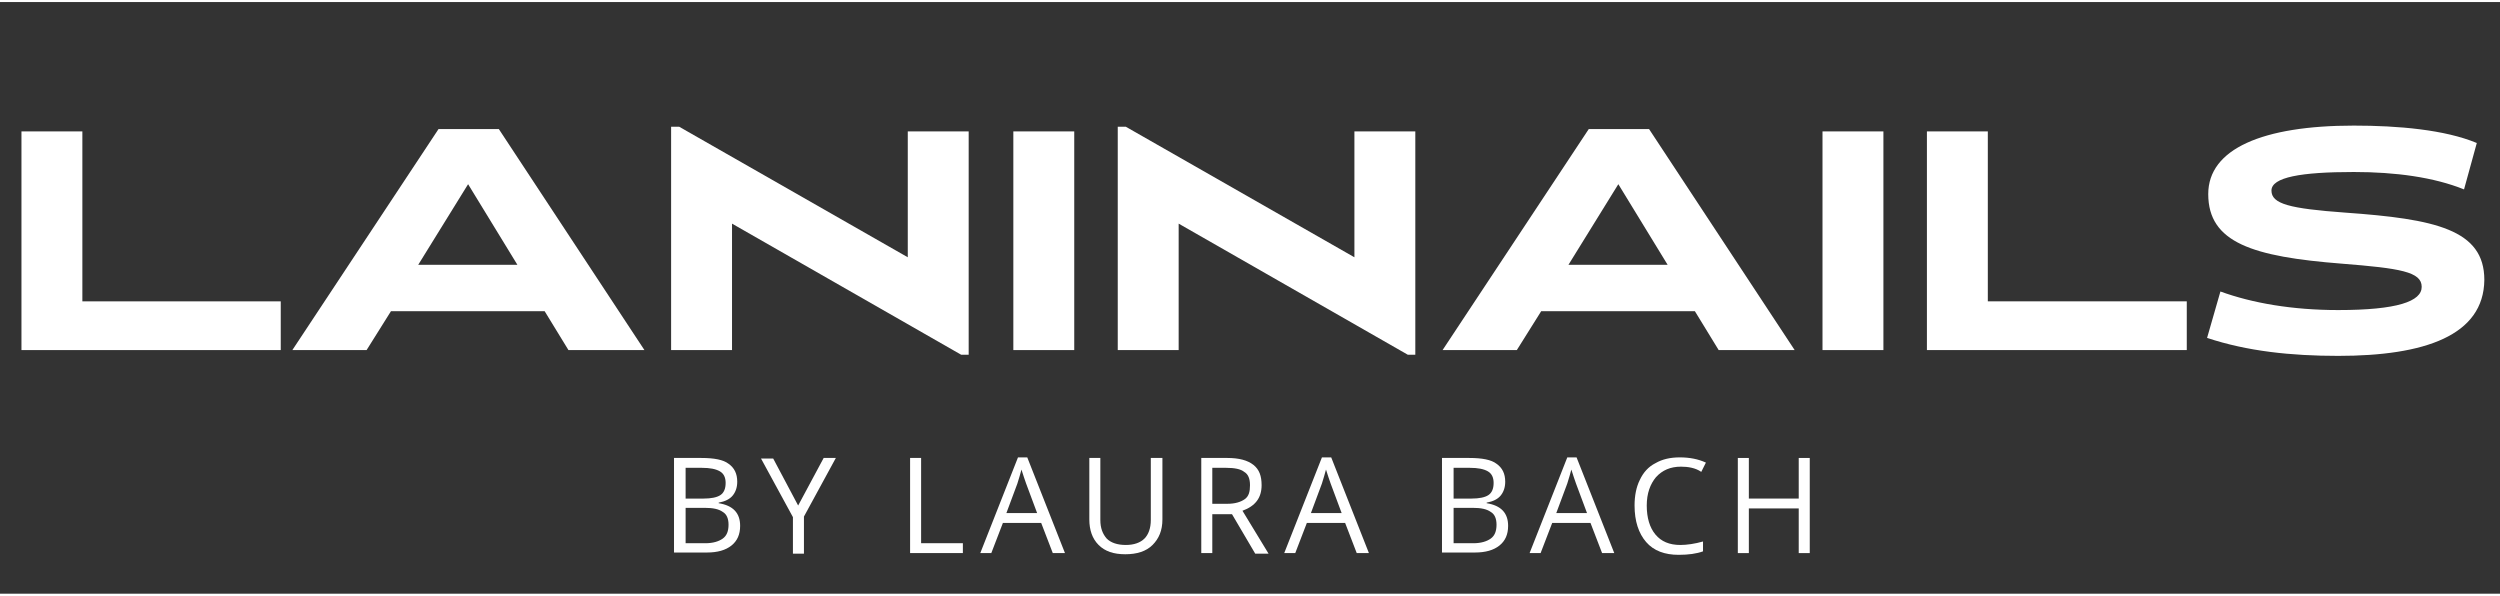 <?xml version="1.0" encoding="utf-8"?>
<svg xmlns="http://www.w3.org/2000/svg" xmlns:xlink="http://www.w3.org/1999/xlink" version="1.1" id="Ebene_1" x="0px" y="0px" viewBox="0 0 431 102" style="enable-background:new 0 0 431 102;" xml:space="preserve" width="235" height="56">
<rect x="0" y="0" width="431" height="102" fill="#333333" stroke="none"/>
<style type="text/css">
	.st0{enable-background:new    ;}
	.st1{fill:#FFFFFF;}
</style>
<g transform="translate(-356 -6236)">
	<g class="st0">
		<path class="st1" d="M359.7,6296v-37.7h10.5v29.3h34.2v8.4H359.7z"/>
		<path class="st1" d="M454,6296l-4.1-6.7h-26.5l-4.2,6.7h-12.8l25.2-38.1H442l25.1,38.1H454z M436.7,6267.4l-8.6,13.9h17.1    L436.7,6267.4z"/>
		<path class="st1" d="M523,6296.8h-1.3l-39.5-22.6v21.8h-10.5v-38.5h1.4l39.4,22.5v-21.7H523V6296.8z"/>
		<path class="st1" d="M530.7,6296v-37.7h10.5v37.7H530.7z"/>
		<path class="st1" d="M600,6296.8h-1.3l-39.5-22.6v21.8h-10.5v-38.5h1.4l39.4,22.5v-21.7H600V6296.8z"/>
		<path class="st1" d="M652.3,6296l-4.1-6.7h-26.5l-4.2,6.7h-12.8l25.2-38.1h10.4l25.1,38.1H652.3z M635,6267.4l-8.6,13.9h17.1    L635,6267.4z"/>
		<path class="st1" d="M670.2,6296v-37.7h10.5v37.7H670.2z"/>
		<path class="st1" d="M688.2,6296v-37.7h10.5v29.3H733v8.4H688.2z"/>
		<path class="st1" d="M759.1,6297c-8.1,0-15.7-0.8-22.6-3.1l2.3-8c5.5,2,12.4,3.2,20.3,3.2c10.2,0,14.4-1.5,14.4-4    c0-2.6-3.7-3.2-13.8-4c-15.3-1.2-23-3.6-23-12c0-7.8,9.4-11.8,25.1-11.8c7.6,0,15.7,0.7,21.2,3l-2.2,8c-5.2-2.1-11.8-3-19-3    c-9.1,0-14.2,0.9-14.2,3.2s3.1,3.1,12.7,3.8c15.5,1.1,24,2.9,24,11.6C784.2,6293.5,774,6297,759.1,6297z"/>
	</g>
	<g class="st0">
		<path class="st1" d="M472.3,6314.6h4.6c2.2,0,3.8,0.3,4.7,1c1,0.7,1.5,1.7,1.5,3.1c0,1-0.3,1.8-0.8,2.4c-0.5,0.6-1.3,1-2.4,1.2    v0.1c2.5,0.4,3.7,1.7,3.7,3.9c0,1.5-0.5,2.6-1.5,3.4c-1,0.8-2.4,1.2-4.2,1.2h-5.7V6314.6z M474.2,6321.6h3.1    c1.3,0,2.3-0.2,2.9-0.6s0.9-1.1,0.9-2.1c0-0.9-0.3-1.6-1-2s-1.7-0.6-3.1-0.6h-2.8V6321.6z M474.2,6323.2v6.1h3.4    c1.3,0,2.3-0.3,3-0.8c0.7-0.5,1-1.3,1-2.4c0-1-0.3-1.8-1-2.2c-0.7-0.5-1.7-0.7-3.1-0.7H474.2z"/>
		<path class="st1" d="M493.6,6322.8l4.4-8.2h2.1l-5.5,10.1v6.4h-1.9v-6.3l-5.5-10.1h2.1L493.6,6322.8z"/>
		<path class="st1" d="M512.9,6331v-16.4h1.9v14.7h7.2v1.7H512.9z"/>
		<path class="st1" d="M537.5,6331l-2-5.2h-6.6l-2,5.2h-1.9l6.5-16.5h1.6l6.5,16.5H537.5z M534.8,6324.1l-1.9-5.1    c-0.2-0.6-0.5-1.4-0.8-2.4c-0.2,0.7-0.4,1.5-0.7,2.4l-1.9,5.1H534.8z"/>
		<path class="st1" d="M556.4,6314.6v10.6c0,1.9-0.6,3.3-1.7,4.4c-1.1,1.1-2.7,1.6-4.7,1.6s-3.5-0.5-4.6-1.6    c-1.1-1.1-1.6-2.6-1.6-4.4v-10.6h1.9v10.7c0,1.4,0.4,2.4,1.1,3.2c0.7,0.7,1.8,1.1,3.3,1.1c1.4,0,2.5-0.4,3.2-1.1s1.1-1.8,1.1-3.2    v-10.7H556.4z"/>
		<path class="st1" d="M565,6324.2v6.8h-1.9v-16.4h4.5c2,0,3.5,0.4,4.5,1.2c1,0.8,1.4,1.9,1.4,3.5c0,2.2-1.1,3.6-3.3,4.4l4.5,7.4    h-2.3l-4-6.8H565z M565,6322.5h2.6c1.3,0,2.3-0.3,3-0.8s0.9-1.3,0.9-2.4c0-1.1-0.3-1.9-1-2.3c-0.6-0.5-1.7-0.7-3.1-0.7H565V6322.5    z"/>
		<path class="st1" d="M589.9,6331l-2-5.2h-6.6l-2,5.2h-1.9l6.5-16.5h1.6l6.5,16.5H589.9z M587.3,6324.1l-1.9-5.1    c-0.2-0.6-0.5-1.4-0.8-2.4c-0.2,0.7-0.4,1.5-0.7,2.4l-1.9,5.1H587.3z"/>
		<path class="st1" d="M604.7,6314.6h4.6c2.2,0,3.8,0.3,4.7,1c1,0.7,1.5,1.7,1.5,3.1c0,1-0.3,1.8-0.8,2.4s-1.3,1-2.4,1.2v0.1    c2.5,0.4,3.7,1.7,3.7,3.9c0,1.5-0.5,2.6-1.5,3.4c-1,0.8-2.4,1.2-4.2,1.2h-5.7V6314.6z M606.6,6321.6h3.1c1.3,0,2.3-0.2,2.9-0.6    s0.9-1.1,0.9-2.1c0-0.9-0.3-1.6-1-2c-0.7-0.4-1.7-0.6-3.1-0.6h-2.8V6321.6z M606.6,6323.2v6.1h3.4c1.3,0,2.3-0.3,3-0.8    c0.7-0.5,1-1.3,1-2.4c0-1-0.3-1.8-1-2.2c-0.7-0.5-1.7-0.7-3.1-0.7H606.6z"/>
		<path class="st1" d="M632.2,6331l-2-5.2h-6.6l-2,5.2h-1.9l6.5-16.5h1.6l6.5,16.5H632.2z M629.6,6324.1l-1.9-5.1    c-0.2-0.6-0.5-1.4-0.8-2.4c-0.2,0.7-0.4,1.5-0.7,2.4l-1.9,5.1H629.6z"/>
		<path class="st1" d="M645.8,6316.1c-1.8,0-3.2,0.6-4.3,1.8c-1,1.2-1.6,2.8-1.6,4.9c0,2.1,0.5,3.8,1.5,5c1,1.2,2.4,1.8,4.3,1.8    c1.1,0,2.5-0.2,3.9-0.6v1.7c-1.1,0.4-2.5,0.6-4.2,0.6c-2.4,0-4.3-0.7-5.6-2.2s-2-3.6-2-6.3c0-1.7,0.3-3.2,0.9-4.4    c0.6-1.3,1.5-2.3,2.7-2.9c1.2-0.7,2.6-1,4.2-1c1.7,0,3.2,0.3,4.5,0.9l-0.8,1.6C648.3,6316.3,647,6316.1,645.8,6316.1z"/>
		<path class="st1" d="M668,6331h-1.9v-7.7h-8.6v7.7h-1.9v-16.4h1.9v7h8.6v-7h1.9V6331z"/>
	</g>
</g>
</svg>
